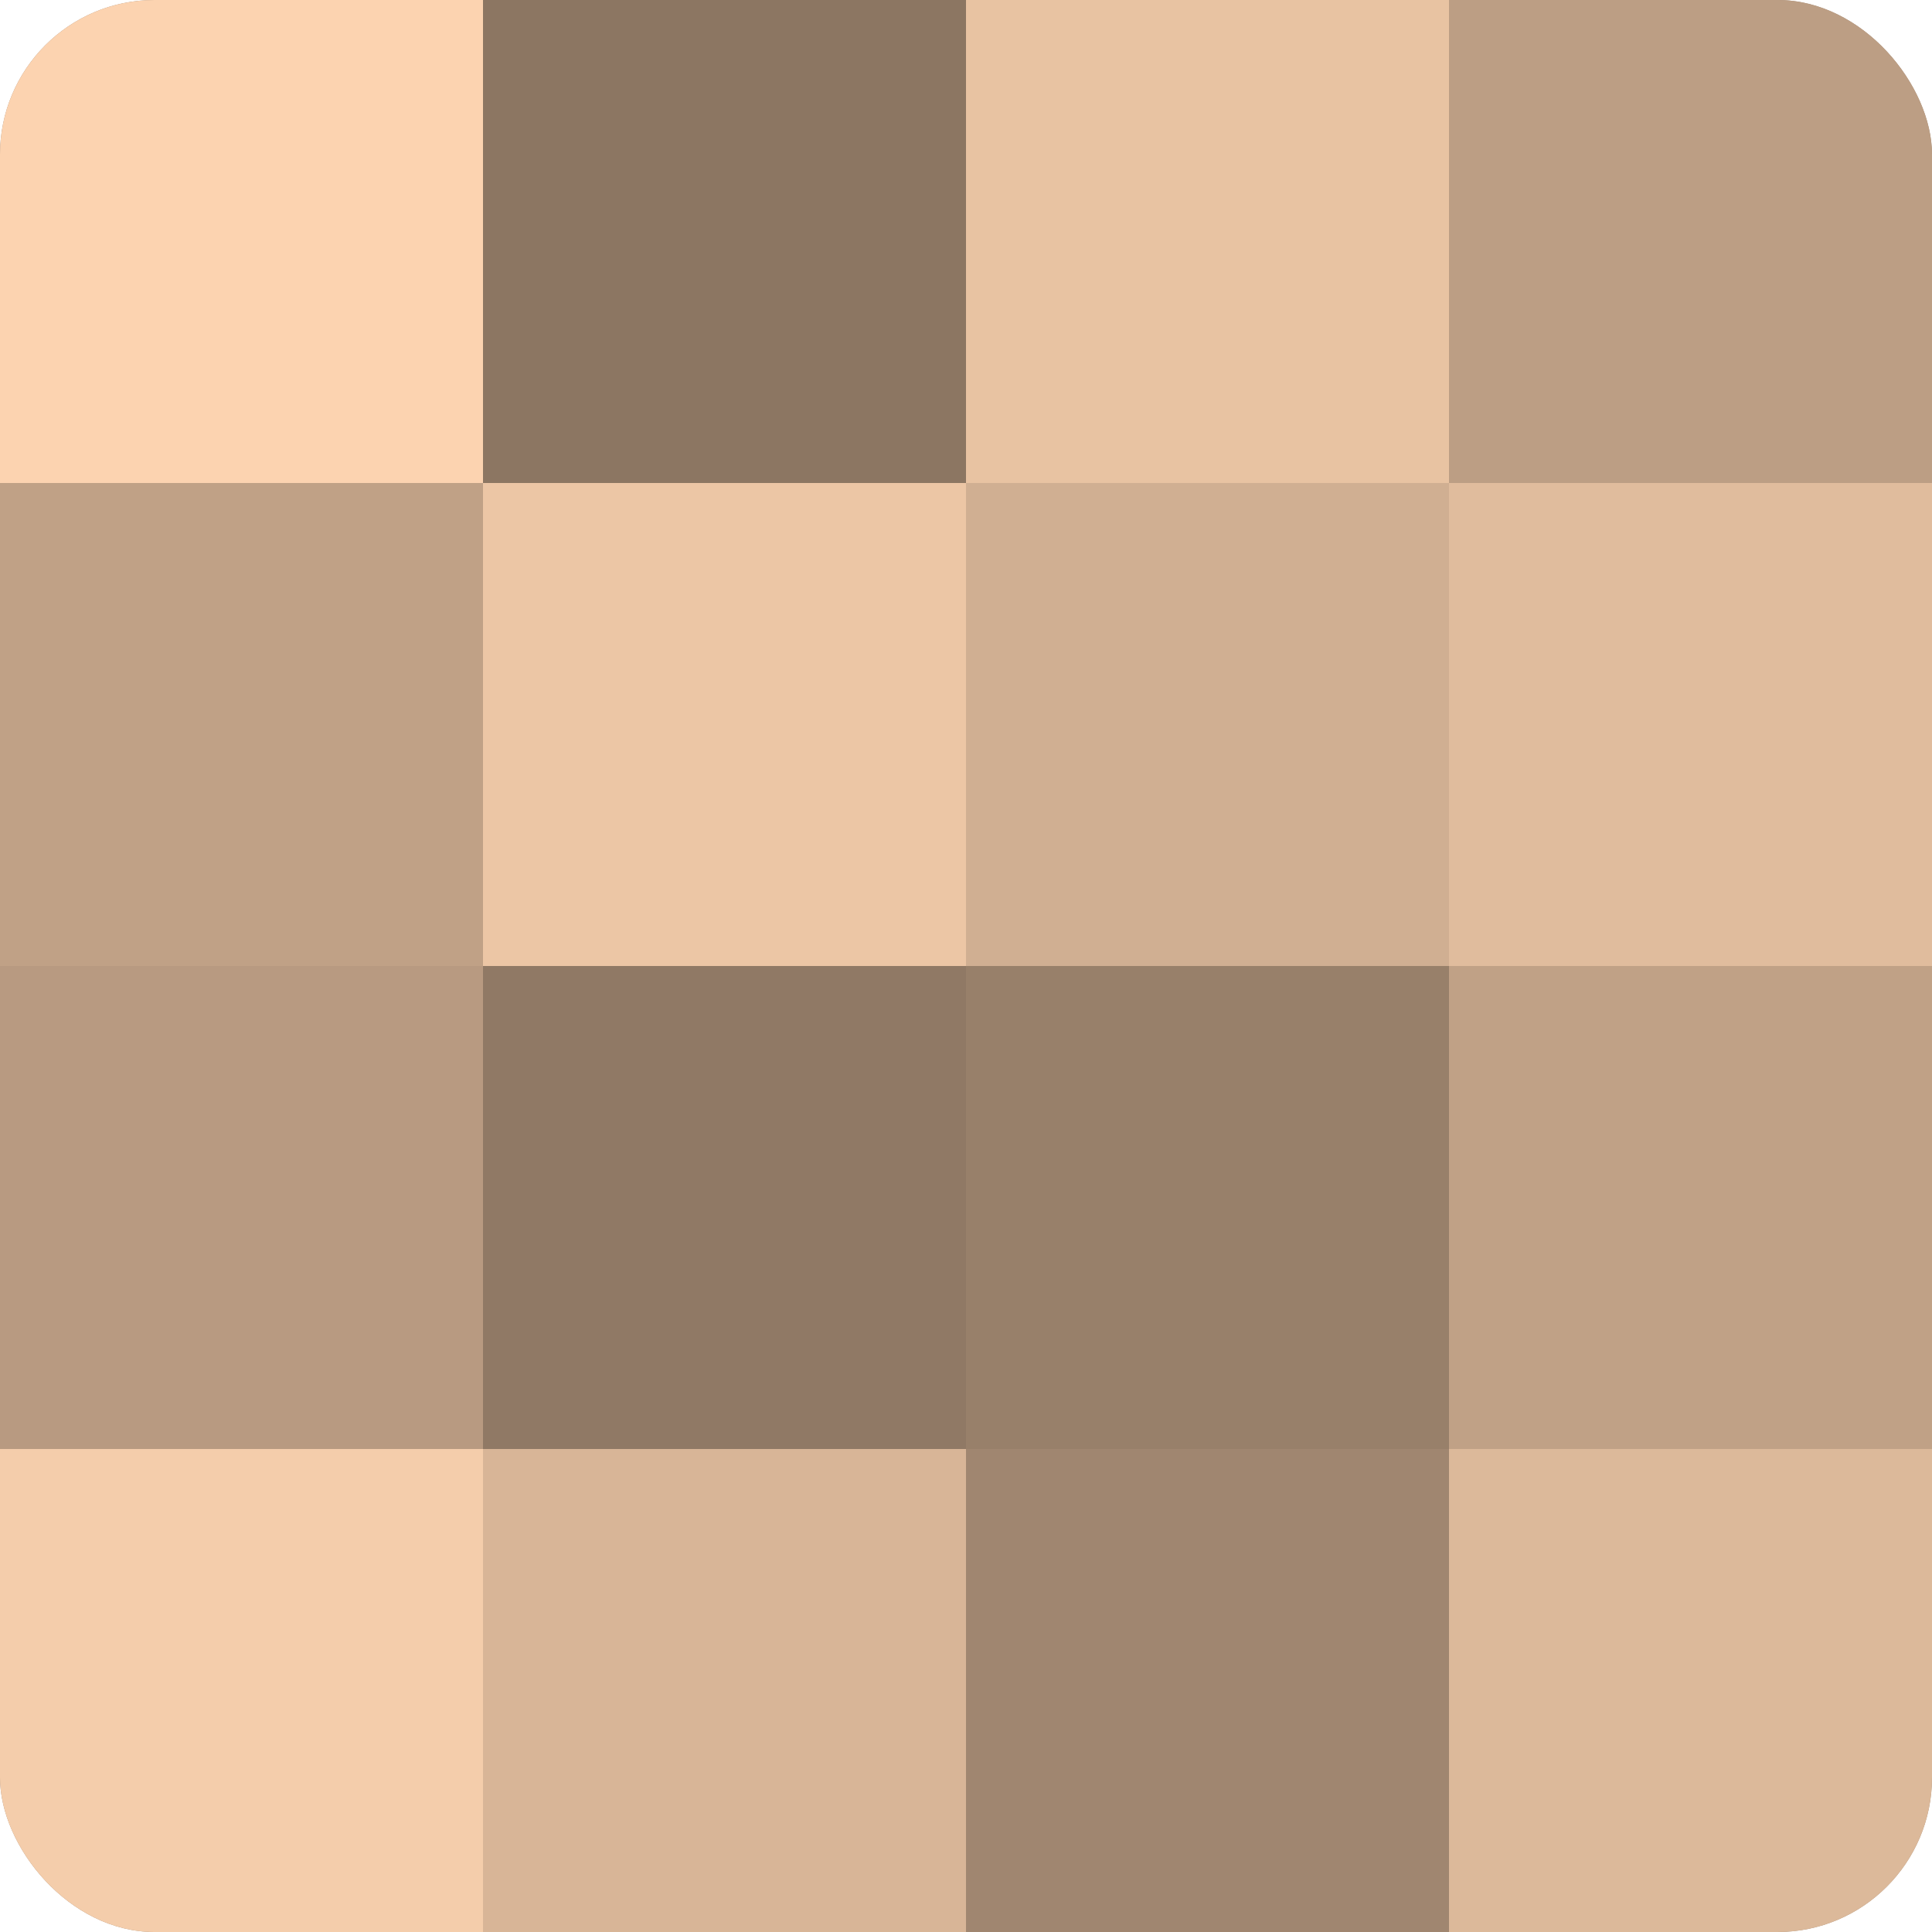 <?xml version="1.0" encoding="UTF-8"?>
<svg xmlns="http://www.w3.org/2000/svg" width="60" height="60" viewBox="0 0 100 100" preserveAspectRatio="xMidYMid meet"><defs><clipPath id="c" width="100" height="100"><rect width="100" height="100" rx="8" ry="8"/></clipPath></defs><g clip-path="url(#c)"><rect width="100" height="100" fill="#a08670"/><rect width="25" height="25" fill="#fcd3b0"/><rect y="25" width="25" height="25" fill="#c0a186"/><rect y="50" width="25" height="25" fill="#b89a81"/><rect y="75" width="25" height="25" fill="#f4cdab"/><rect x="25" width="25" height="25" fill="#8c7662"/><rect x="25" y="25" width="25" height="25" fill="#ecc6a5"/><rect x="25" y="50" width="25" height="25" fill="#907965"/><rect x="25" y="75" width="25" height="25" fill="#d8b597"/><rect x="50" width="25" height="25" fill="#e8c3a2"/><rect x="50" y="25" width="25" height="25" fill="#d0af92"/><rect x="50" y="50" width="25" height="25" fill="#98806a"/><rect x="50" y="75" width="25" height="25" fill="#a08670"/><rect x="75" width="25" height="25" fill="#bc9e84"/><rect x="75" y="25" width="25" height="25" fill="#e0bc9d"/><rect x="75" y="50" width="25" height="25" fill="#c0a186"/><rect x="75" y="75" width="25" height="25" fill="#dcb99a"/></g></svg>
